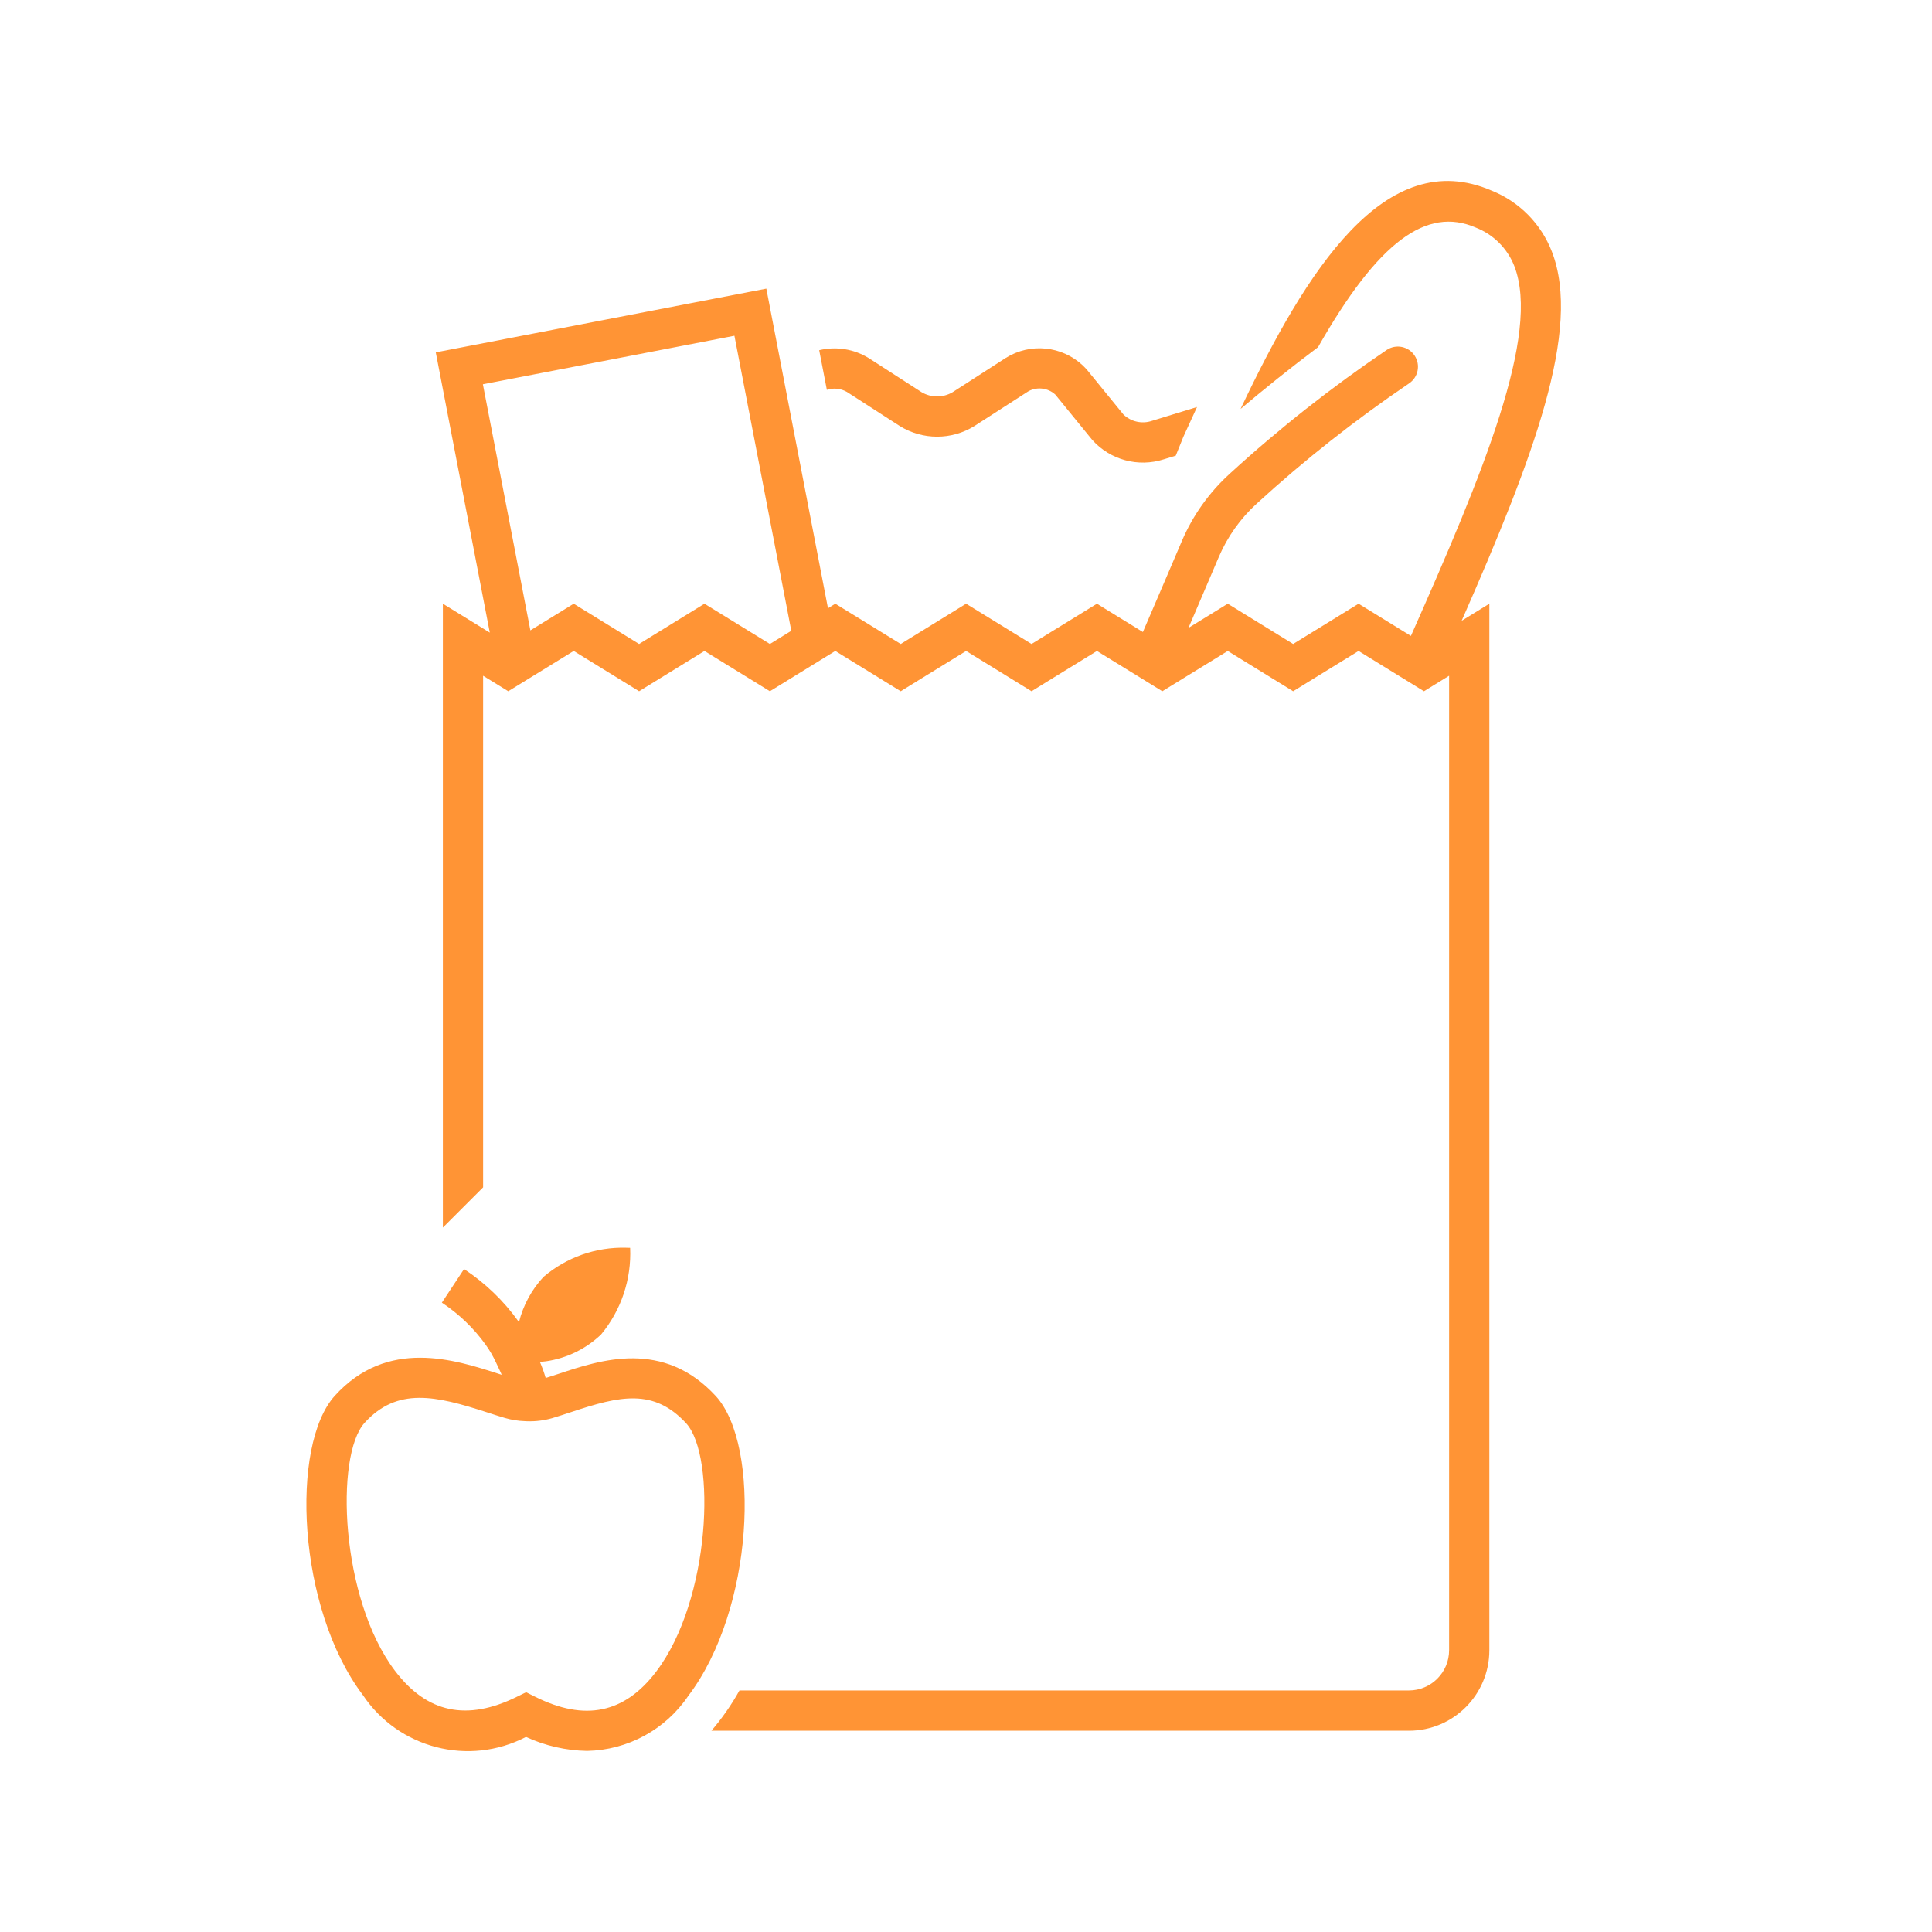 <?xml version="1.0" encoding="UTF-8"?>
<svg xmlns="http://www.w3.org/2000/svg" xmlns:xlink="http://www.w3.org/1999/xlink" width="52" height="52" xml:space="preserve" overflow="hidden">
  <g transform="translate(-854 -91)">
    <path d="M876.796 101.55 878.221 102.469C878.834 102.848 879.61 102.848 880.223 102.469L881.648 101.551 881.691 101.525C881.925 101.405 882.209 101.443 882.403 101.62L883.399 102.842C883.881 103.38 884.635 103.584 885.323 103.363L885.646 103.264 885.852 102.753C885.973 102.486 886.095 102.22 886.218 101.955L885.006 102.327C884.739 102.418 884.442 102.353 884.238 102.157L883.242 100.936C882.723 100.363 881.884 100.21 881.196 100.562 881.15 100.586 881.105 100.612 881.062 100.639L879.637 101.558C879.381 101.708 879.064 101.708 878.808 101.558L877.383 100.639C876.985 100.393 876.504 100.316 876.049 100.426L876.255 101.493C876.435 101.434 876.632 101.455 876.796 101.55Z" fill="#FF9435"></path>
    <path d="M895.768 97.77C895.479 97.026 894.896 96.433 894.156 96.134 891.284 94.885 889.157 98.281 887.39 102.007 888.014 101.481 888.718 100.912 889.475 100.345 891.092 97.501 892.397 96.551 893.723 97.126 894.197 97.312 894.572 97.687 894.758 98.162 895.469 99.997 893.925 103.724 891.975 108.116L890.566 107.249 888.805 108.333 887.045 107.249 885.988 107.9C886.112 107.609 886.24 107.313 886.361 107.029L886.803 105.994C887.038 105.444 887.388 104.951 887.831 104.549 889.115 103.375 890.482 102.297 891.922 101.322 892.172 101.157 892.24 100.821 892.075 100.571 891.91 100.322 891.575 100.253 891.325 100.418 889.839 101.423 888.428 102.535 887.104 103.746 886.545 104.252 886.103 104.874 885.808 105.567L885.365 106.604C885.169 107.062 884.965 107.537 884.761 108.011L883.524 107.249 881.764 108.333 880.003 107.249 878.243 108.333 876.482 107.249 876.285 107.371 874.626 98.769 865.729 100.484 867.183 108.027 865.92 107.249 865.92 124.04 867.003 122.957 867.003 109.188 867.112 109.255 867.68 109.605 868.248 109.255 869.441 108.521 870.633 109.255 871.201 109.605 871.769 109.255 872.961 108.521 874.154 109.255 874.722 109.605 875.29 109.255 876.482 108.521 877.675 109.255 878.243 109.605 878.81 109.255 880.003 108.521 881.196 109.255 881.764 109.605 882.331 109.255 883.524 108.521 884.717 109.255 885.284 109.605 885.852 109.255 887.045 108.521 888.237 109.255 888.805 109.605 889.373 109.255 890.566 108.521 891.758 109.255 892.326 109.605 892.894 109.255 893.003 109.188 893.003 135.416C893.003 136.014 892.518 136.499 891.92 136.499L873.903 136.499C873.688 136.885 873.435 137.248 873.148 137.583L891.92 137.583C893.116 137.583 894.086 136.613 894.086 135.416L894.086 107.249 893.34 107.709C895.263 103.335 896.583 99.874 895.768 97.77ZM874.722 108.333 872.961 107.249 871.201 108.333 869.441 107.249 868.275 107.967 866.997 101.343 873.767 100.037 875.298 107.978Z" fill="#FF9435"></path>
    <path d="M873.271 128.581C871.855 127.039 870.162 127.602 869.042 127.975 868.919 128.016 868.803 128.053 868.687 128.089 868.644 127.941 868.592 127.795 868.53 127.654 868.587 127.648 868.643 127.649 868.699 127.639 869.254 127.558 869.771 127.306 870.177 126.919 870.719 126.265 870.998 125.434 870.96 124.586 870.96 124.585 870.921 124.583 870.853 124.583 870.039 124.56 869.246 124.84 868.627 125.369 868.308 125.712 868.082 126.131 867.968 126.585 867.964 126.579 867.96 126.573 867.956 126.568 867.558 126.012 867.061 125.534 866.49 125.157L865.893 126.061C866.353 126.365 866.755 126.751 867.076 127.2 867.181 127.346 867.271 127.503 867.347 127.666L867.476 127.939C867.487 127.962 867.493 127.981 867.503 128.003 867.479 127.995 867.458 127.989 867.434 127.981 866.238 127.593 864.429 127.006 863.011 128.568 861.81 129.893 861.997 134.28 863.764 136.619 864.726 138.061 866.619 138.548 868.157 137.75 868.673 137.988 869.232 138.116 869.8 138.126 870.895 138.105 871.912 137.553 872.525 136.645 874.297 134.31 874.48 129.916 873.271 128.581ZM871.662 135.991C870.808 137.116 869.741 137.338 868.401 136.667L868.16 136.547 867.918 136.666C866.566 137.335 865.49 137.106 864.628 135.966 863.161 134.025 863.012 130.179 863.813 129.296 864.693 128.327 865.731 128.567 867.1 129.011 867.271 129.067 867.435 129.12 867.589 129.165 867.764 129.216 867.945 129.245 868.128 129.251L868.189 129.254C868.416 129.261 868.643 129.233 868.862 129.17 869.028 129.121 869.203 129.063 869.384 129.003 870.681 128.571 871.596 128.36 872.471 129.312 873.276 130.201 873.133 134.053 871.662 135.991Z" fill="#FF9435"></path>
  </g>
</svg>
